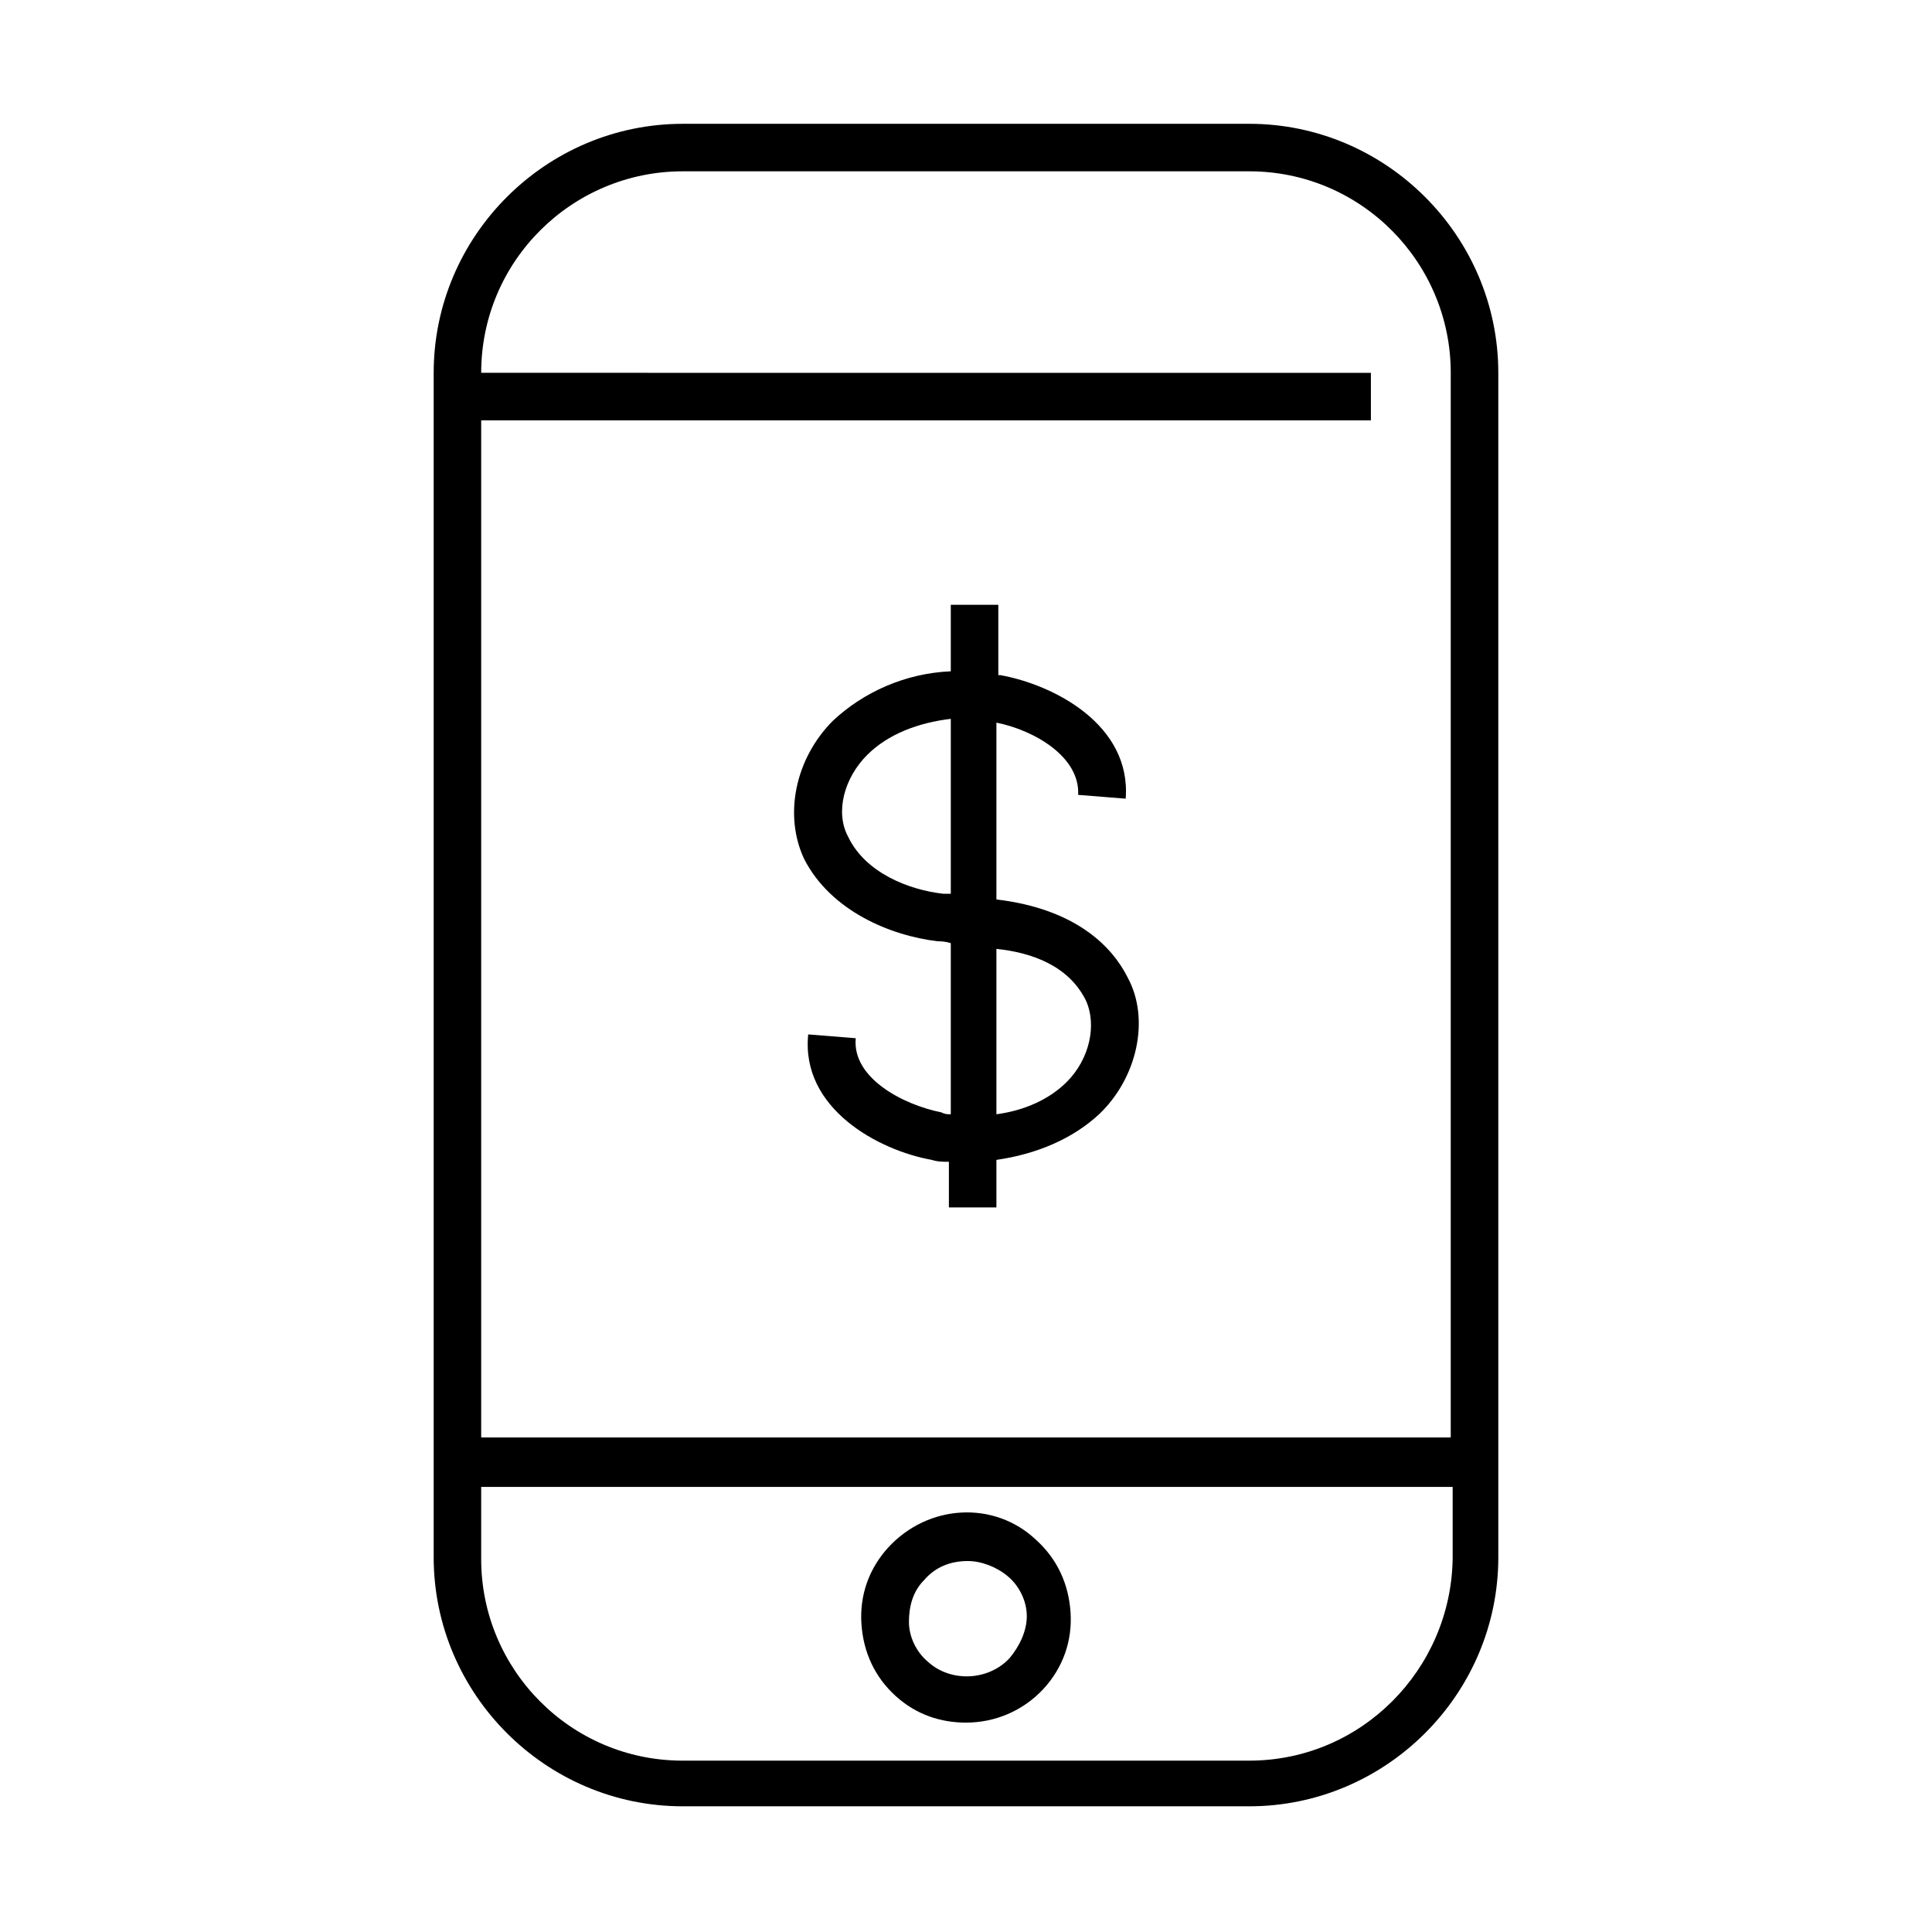<?xml version="1.0" encoding="UTF-8"?>
<!-- Uploaded to: SVG Repo, www.svgrepo.com, Generator: SVG Repo Mixer Tools -->
<svg fill="#000000" width="800px" height="800px" version="1.1" viewBox="144 144 512 512" xmlns="http://www.w3.org/2000/svg">
 <g>
  <path d="m258.93 242.81v313.88c0 36.273 29.727 66 66 66h150.14c36.273 0 66-29.727 66-66l-0.004-313.88c0-36.273-29.727-66-66-66l-150.14 0.004c-36.273 0-65.996 29.723-65.996 65.996zm216.13 367.78h-150.14c-29.727 0-53.402-24.184-53.402-53.402v-19.145h257.45v19.145c-0.504 29.219-24.184 53.402-53.906 53.402zm53.402-367.78v282.13h-256.94v-269.54h235.78v-12.594l-235.78-0.004c0-29.727 24.184-53.402 53.402-53.402h150.14c29.723 0 53.402 24.184 53.402 53.402z"/>
  <path d="m379.34 554.16c-5.039 5.543-7.559 12.594-7.055 20.152 0.504 7.559 3.527 14.105 9.07 19.145 5.543 5.039 12.09 7.055 18.641 7.055 7.559 0 15.113-3.023 20.656-9.07 5.039-5.543 7.559-12.594 7.055-20.152-0.504-7.559-3.527-14.105-9.07-19.145-11.086-10.578-28.719-9.57-39.297 2.016zm32.242 29.223c-5.543 6.047-15.617 6.551-21.664 1.008-3.023-2.519-5.039-6.551-5.039-10.578 0-4.031 1.008-8.062 4.031-11.082 3.023-3.527 7.055-5.039 11.586-5.039 3.527 0 7.559 1.512 10.578 4.031 3.023 2.519 5.039 6.551 5.039 10.578 0.004 4.027-2.012 8.059-4.531 11.082z"/>
  <path d="m408.06 382.36v-46.855c10.078 2.016 22.168 9.07 21.664 19.145l12.594 1.008c1.512-19.648-19.145-30.23-33.25-32.746h-0.504v-18.641h-12.594v17.633c-12.09 0.504-23.176 5.543-31.234 13.098-10.078 10.078-13.098 25.191-7.559 36.777 7.055 13.602 22.672 20.152 35.266 21.664 0.504 0 2.016 0 3.527 0.504v45.344c-1.008 0-1.512 0-2.519-0.504-10.078-2.016-23.68-9.07-22.672-19.648l-12.594-1.008c-2.016 19.648 18.641 30.73 32.746 33.25 1.512 0.504 3.023 0.504 4.535 0.504v12.09h12.594v-12.594c10.578-1.512 20.152-5.543 27.207-12.09 10.078-9.574 13.602-25.191 7.559-36.273-4.031-8.059-13.605-18.137-34.766-20.656zm-14.105-1.508c-9.07-1.008-20.656-5.543-25.191-15.113-3.527-6.551-1.008-15.617 5.039-21.664 5.543-5.543 13.602-8.566 22.168-9.574v46.352h-2.016zm32.746 49.875c-4.535 4.535-11.082 7.559-18.641 8.566v-43.832c9.574 1.008 19.145 4.535 23.68 13.602 3.023 6.551 1.008 15.617-5.039 21.664z"/>
 </g>
</svg>